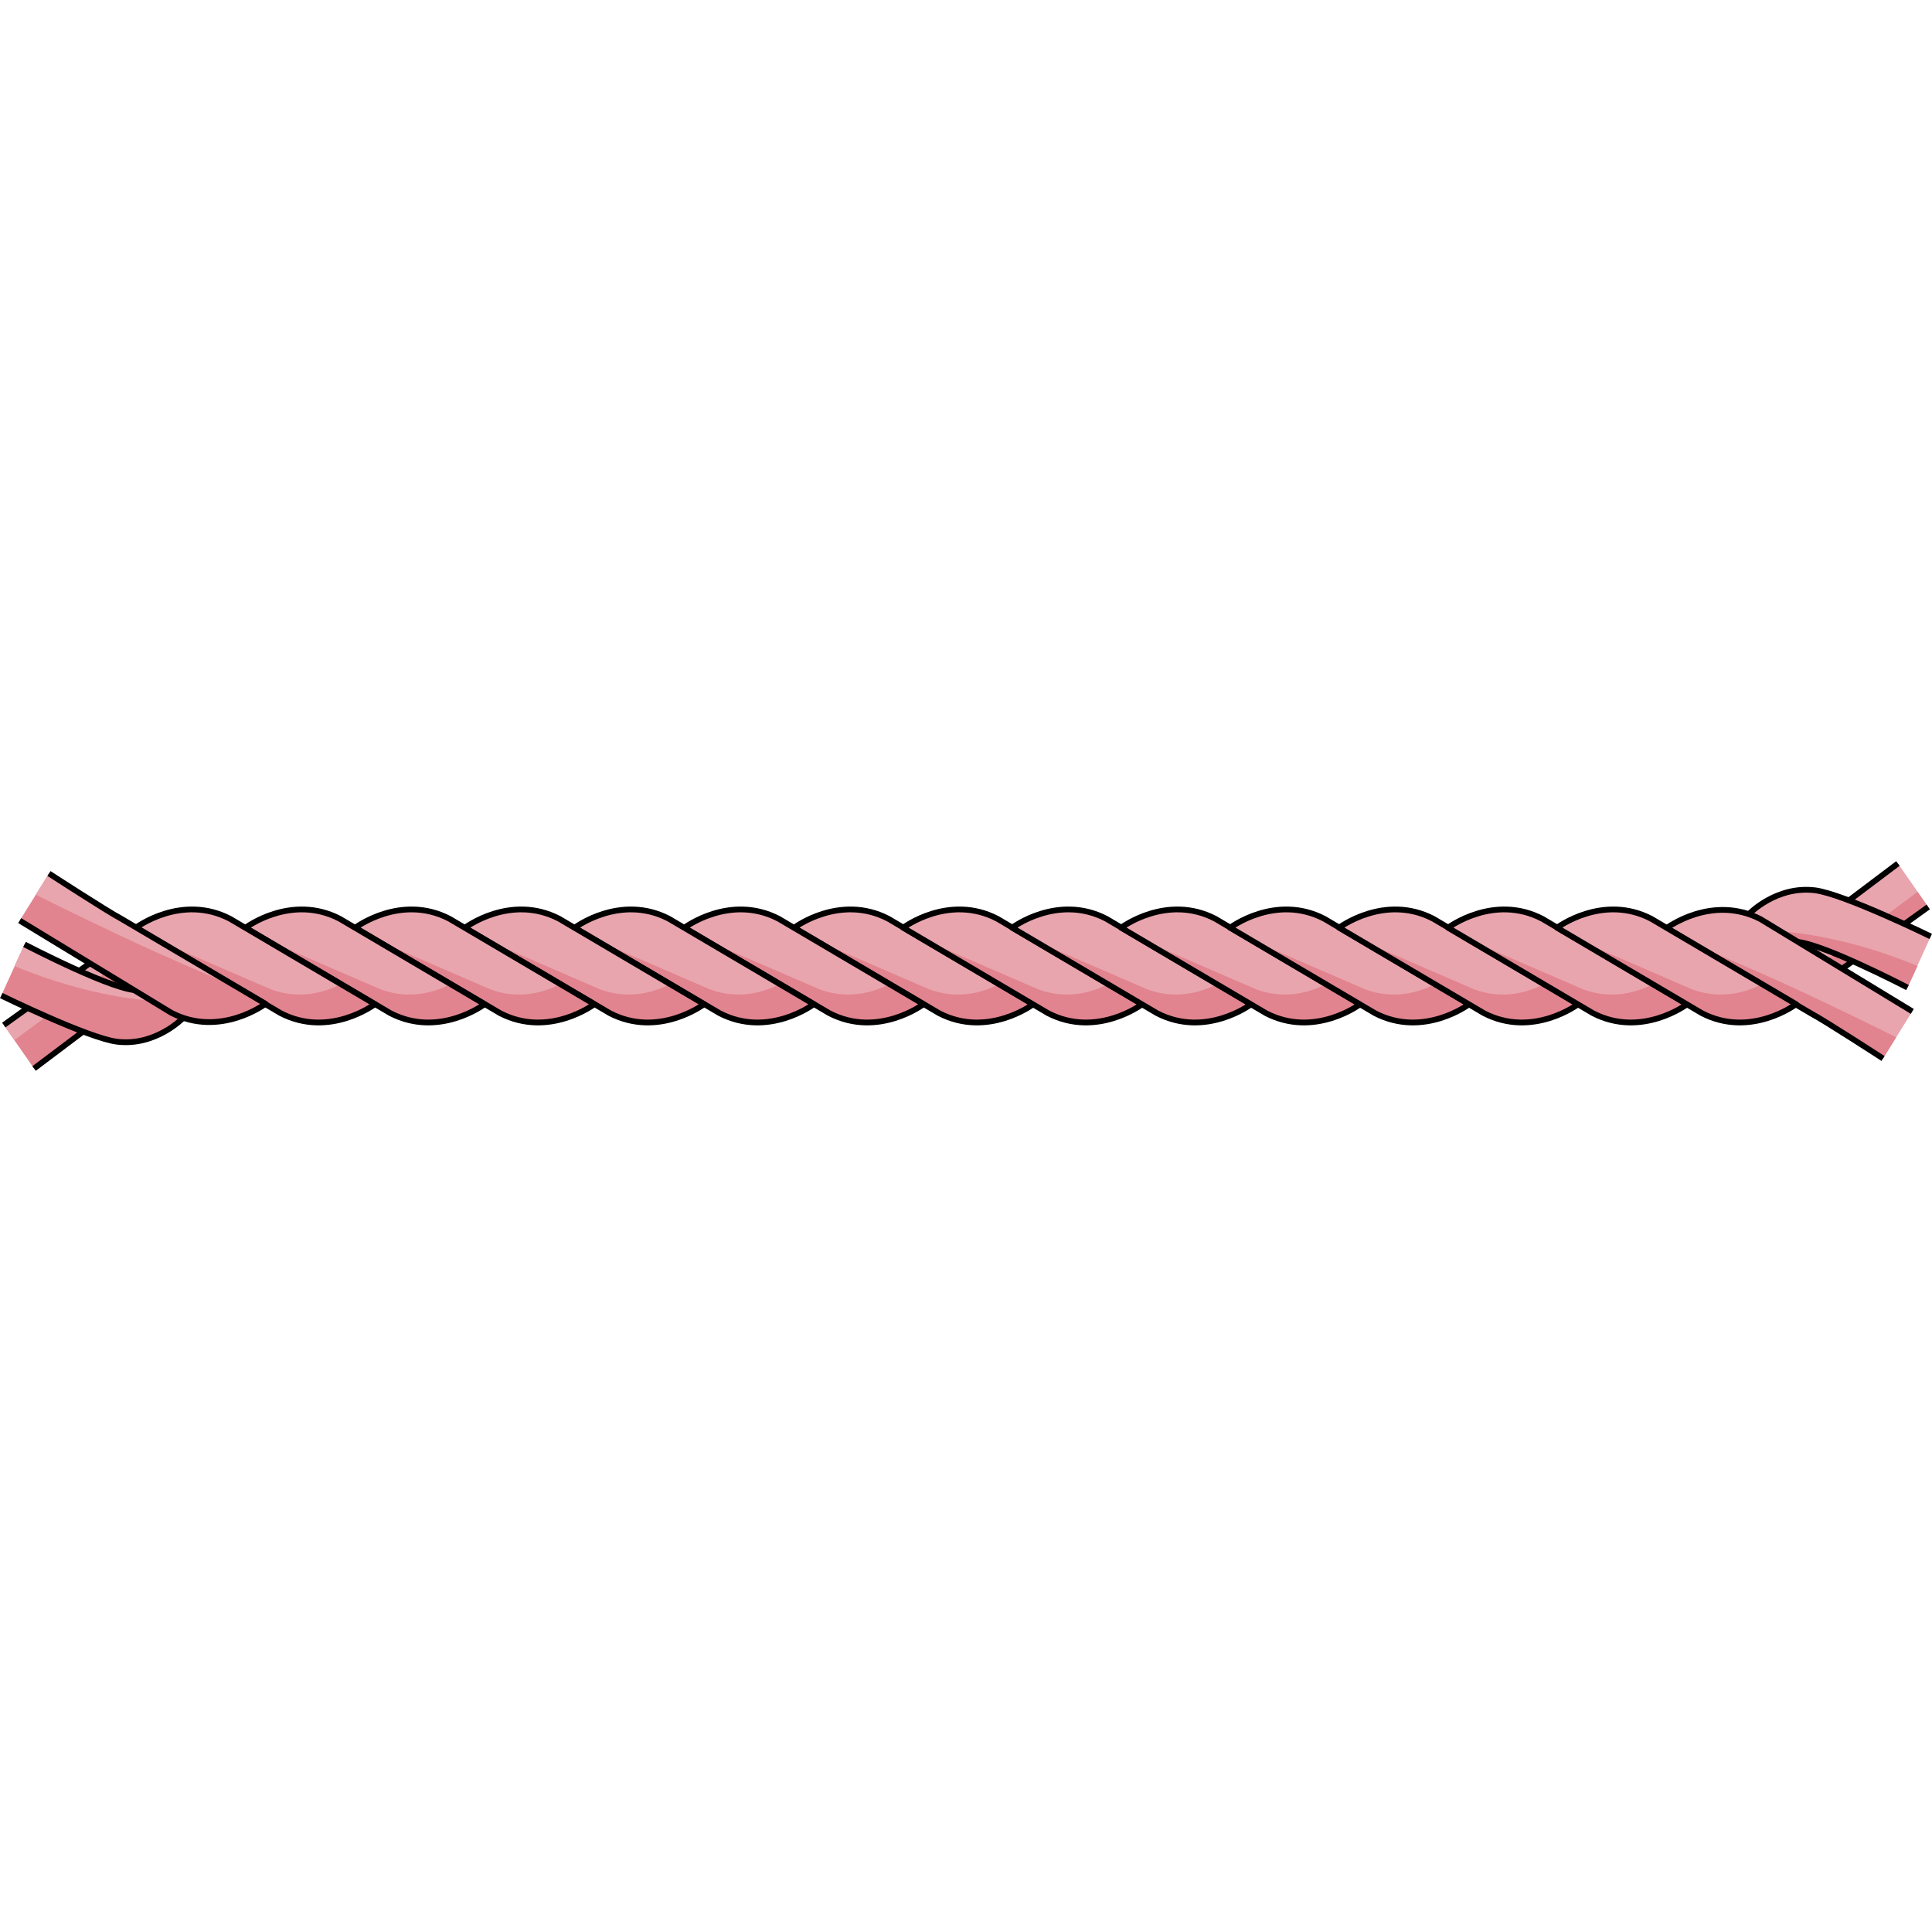 <?xml version="1.0" encoding="utf-8"?>
<!-- Created by: Science Figures, www.sciencefigures.org, Generator: Science Figures Editor -->
<svg version="1.1" id="Layer_1" xmlns="http://www.w3.org/2000/svg" xmlns:xlink="http://www.w3.org/1999/xlink" 
	 width="800px" height="800px" viewBox="0 0 335.295 36.374" enable-background="new 0 0 335.295 36.374"
	 xml:space="preserve">
<g>
	<polyline fill="#E9A5AD" points="329.38,0.399 310.439,14.674 316.711,20.81 334.638,7.941 	"/>
	<polygon fill="#E1848F" points="314.641,18.786 316.711,20.81 334.638,7.941 332.791,5.319 	"/>
	<polyline fill="none" stroke="#000000" stroke-linejoin="round" stroke-miterlimit="10" points="329.38,0.399 310.439,14.674 
		316.711,20.81 334.638,7.941 	"/>
	<path fill="#E9A5AD" d="M331.04,21.93c0,0-16.105-8.4-19.9-7.944c-3.369-1.508-7.639-4.795-7.639-4.795s4.725-4.966,11.481-4.143
		c4.952,0.604,20.093,8.006,20.093,8.006"/>
	<path fill="#E1848F" d="M332.791,18.181c-13.415-5.582-23.734-5.99-23.734-5.99v0.719c0.703,0.402,1.411,0.775,2.083,1.076
		c3.795-0.457,19.9,7.944,19.9,7.944L332.791,18.181z"/>
	<path fill="none" stroke="#000000" stroke-linejoin="round" stroke-miterlimit="10" d="M331.04,21.93c0,0-16.105-8.4-19.9-7.944
		c-3.369-1.508-7.639-4.795-7.639-4.795s4.725-4.966,11.481-4.143c4.952,0.604,20.093,8.006,20.093,8.006"/>
	<path fill="#E9A5AD" d="M326.796,34.24c0,0-10.276-6.665-12.439-7.788l-25.142-14.828c0,0,7.888-5.95,16.35-1.556l26.31,15.998"/>
	<path fill="#E1848F" d="M294.505,14.67l0.043,0.1l19.808,11.682c2.163,1.123,12.439,7.788,12.439,7.788l2.287-3.679
		c0,0-4.993-2.533-14.518-7.042S294.505,14.67,294.505,14.67z"/>
	<path fill="none" stroke="#000000" stroke-linejoin="round" stroke-miterlimit="10" d="M326.796,34.24
		c0,0-10.276-6.665-12.439-7.788l-25.142-14.828c0,0,7.888-5.95,16.35-1.556l26.31,15.998"/>
	<g>
		<path fill="#E9A5AD" d="M137.827,11.545c0,0,7.888-5.95,16.35-1.556l25.142,14.828c0,0-7.888,5.95-16.35,1.556L137.827,11.545z"/>
		<path fill="#E1848F" d="M173.412,21.333c-2.924,1.488-7.241,2.712-12.113,0.912c0,0-12.343-5.333-19.936-8.615
			c5.222,3.08,21.606,12.743,21.606,12.743c8.463,4.393,16.35-1.556,16.35-1.556L173.412,21.333z"/>
		<path fill="none" stroke="#000000" stroke-linecap="round" stroke-linejoin="round" stroke-miterlimit="10" d="M137.827,11.545
			c0,0,7.888-5.95,16.35-1.556l25.142,14.828c0,0-7.888,5.95-16.35,1.556L137.827,11.545z"/>
	</g>
	<g>
		<path fill="#E9A5AD" d="M118.784,11.545c0,0,7.888-5.95,16.35-1.556l25.142,14.828c0,0-7.888,5.95-16.35,1.556L118.784,11.545z"/>
		<path fill="#E1848F" d="M154.368,21.333c-2.924,1.488-7.241,2.712-12.113,0.912c0,0-12.343-5.333-19.936-8.615
			c5.222,3.08,21.606,12.743,21.606,12.743c8.463,4.393,16.35-1.556,16.35-1.556L154.368,21.333z"/>
		<path fill="none" stroke="#000000" stroke-linecap="round" stroke-linejoin="round" stroke-miterlimit="10" d="M118.784,11.545
			c0,0,7.888-5.95,16.35-1.556l25.142,14.828c0,0-7.888,5.95-16.35,1.556L118.784,11.545z"/>
	</g>
	<g>
		<path fill="#E9A5AD" d="M99.74,11.545c0,0,7.888-5.95,16.35-1.556l25.142,14.828c0,0-7.888,5.95-16.35,1.556L99.74,11.545z"/>
		<path fill="#E1848F" d="M135.325,21.333c-2.924,1.488-7.241,2.712-12.113,0.912c0,0-12.343-5.333-19.936-8.615
			c5.222,3.08,21.606,12.743,21.606,12.743c8.463,4.393,16.35-1.556,16.35-1.556L135.325,21.333z"/>
		<path fill="none" stroke="#000000" stroke-linecap="round" stroke-linejoin="round" stroke-miterlimit="10" d="M99.74,11.545
			c0,0,7.888-5.95,16.35-1.556l25.142,14.828c0,0-7.888,5.95-16.35,1.556L99.74,11.545z"/>
	</g>
	<g>
		<path fill="#E9A5AD" d="M80.697,11.545c0,0,7.888-5.95,16.35-1.556l25.142,14.828c0,0-7.888,5.95-16.35,1.556L80.697,11.545z"/>
		<path fill="#E1848F" d="M116.281,21.333c-2.924,1.488-7.241,2.712-12.113,0.912c0,0-12.343-5.333-19.936-8.615
			c5.222,3.08,21.606,12.743,21.606,12.743c8.463,4.393,16.35-1.556,16.35-1.556L116.281,21.333z"/>
		<path fill="none" stroke="#000000" stroke-linecap="round" stroke-linejoin="round" stroke-miterlimit="10" d="M80.697,11.545
			c0,0,7.888-5.95,16.35-1.556l25.142,14.828c0,0-7.888,5.95-16.35,1.556L80.697,11.545z"/>
	</g>
	<g>
		<path fill="#E9A5AD" d="M61.653,11.545c0,0,7.888-5.95,16.35-1.556l25.142,14.828c0,0-7.888,5.95-16.35,1.556L61.653,11.545z"/>
		<path fill="#E1848F" d="M97.238,21.333c-2.924,1.488-7.241,2.712-12.113,0.912c0,0-12.343-5.333-19.936-8.615
			c5.222,3.08,21.606,12.743,21.606,12.743c8.463,4.393,16.35-1.556,16.35-1.556L97.238,21.333z"/>
		<path fill="none" stroke="#000000" stroke-linecap="round" stroke-linejoin="round" stroke-miterlimit="10" d="M61.653,11.545
			c0,0,7.888-5.95,16.35-1.556l25.142,14.828c0,0-7.888,5.95-16.35,1.556L61.653,11.545z"/>
	</g>
	<g>
		<path fill="#E9A5AD" d="M42.61,11.545c0,0,7.888-5.95,16.35-1.556l25.142,14.828c0,0-7.888,5.95-16.35,1.556L42.61,11.545z"/>
		<path fill="#E1848F" d="M78.194,21.333c-2.924,1.488-7.241,2.712-12.113,0.912c0,0-12.343-5.333-19.936-8.615
			c5.222,3.08,21.606,12.743,21.606,12.743c8.463,4.393,16.35-1.556,16.35-1.556L78.194,21.333z"/>
		<path fill="none" stroke="#000000" stroke-linecap="round" stroke-linejoin="round" stroke-miterlimit="10" d="M42.61,11.545
			c0,0,7.888-5.95,16.35-1.556l25.142,14.828c0,0-7.888,5.95-16.35,1.556L42.61,11.545z"/>
	</g>
	<g>
		<path fill="#E9A5AD" d="M23.567,11.545c0,0,7.888-5.95,16.35-1.556l25.142,14.828c0,0-7.888,5.95-16.35,1.556L23.567,11.545z"/>
		<path fill="#E1848F" d="M59.151,21.333c-2.924,1.488-7.241,2.712-12.113,0.912c0,0-12.343-5.333-19.936-8.615
			c5.222,3.08,21.606,12.743,21.606,12.743c8.463,4.393,16.35-1.556,16.35-1.556L59.151,21.333z"/>
		<path fill="none" stroke="#000000" stroke-linecap="round" stroke-linejoin="round" stroke-miterlimit="10" d="M23.567,11.545
			c0,0,7.888-5.95,16.35-1.556l25.142,14.828c0,0-7.888,5.95-16.35,1.556L23.567,11.545z"/>
	</g>
	<g>
		<path fill="#E9A5AD" d="M156.74,11.545c0,0,7.888-5.95,16.35-1.556l25.142,14.828c0,0-7.888,5.95-16.35,1.556L156.74,11.545z"/>
		<path fill="#E1848F" d="M192.325,21.333c-2.924,1.488-7.241,2.712-12.113,0.912c0,0-12.343-5.333-19.936-8.615
			c5.222,3.08,21.606,12.743,21.606,12.743c8.463,4.393,16.35-1.556,16.35-1.556L192.325,21.333z"/>
		<path fill="none" stroke="#000000" stroke-linecap="round" stroke-linejoin="round" stroke-miterlimit="10" d="M156.74,11.545
			c0,0,7.888-5.95,16.35-1.556l25.142,14.828c0,0-7.888,5.95-16.35,1.556L156.74,11.545z"/>
	</g>
	<g>
		<path fill="#E9A5AD" d="M175.654,11.545c0,0,7.888-5.95,16.35-1.556l25.142,14.828c0,0-7.888,5.95-16.35,1.556L175.654,11.545z"/>
		<path fill="#E1848F" d="M211.238,21.333c-2.924,1.488-7.241,2.712-12.113,0.912c0,0-12.343-5.333-19.936-8.615
			c5.222,3.08,21.606,12.743,21.606,12.743c8.463,4.393,16.35-1.556,16.35-1.556L211.238,21.333z"/>
		<path fill="none" stroke="#000000" stroke-linecap="round" stroke-linejoin="round" stroke-miterlimit="10" d="M175.654,11.545
			c0,0,7.888-5.95,16.35-1.556l25.142,14.828c0,0-7.888,5.95-16.35,1.556L175.654,11.545z"/>
	</g>
	<g>
		<path fill="#E9A5AD" d="M194.567,11.545c0,0,7.888-5.95,16.35-1.556l25.142,14.828c0,0-7.888,5.95-16.35,1.556L194.567,11.545z"/>
		<path fill="#E1848F" d="M230.151,21.333c-2.924,1.488-7.241,2.712-12.113,0.912c0,0-12.343-5.333-19.936-8.615
			c5.222,3.08,21.606,12.743,21.606,12.743c8.463,4.393,16.35-1.556,16.35-1.556L230.151,21.333z"/>
		<path fill="none" stroke="#000000" stroke-linecap="round" stroke-linejoin="round" stroke-miterlimit="10" d="M194.567,11.545
			c0,0,7.888-5.95,16.35-1.556l25.142,14.828c0,0-7.888,5.95-16.35,1.556L194.567,11.545z"/>
	</g>
	<g>
		<path fill="#E9A5AD" d="M213.48,11.545c0,0,7.888-5.95,16.35-1.556l25.142,14.828c0,0-7.888,5.95-16.35,1.556L213.48,11.545z"/>
		<path fill="#E1848F" d="M249.064,21.333c-2.924,1.488-7.241,2.712-12.113,0.912c0,0-12.343-5.333-19.936-8.615
			c5.222,3.08,21.606,12.743,21.606,12.743c8.463,4.393,16.35-1.556,16.35-1.556L249.064,21.333z"/>
		<path fill="none" stroke="#000000" stroke-linecap="round" stroke-linejoin="round" stroke-miterlimit="10" d="M213.48,11.545
			c0,0,7.888-5.95,16.35-1.556l25.142,14.828c0,0-7.888,5.95-16.35,1.556L213.48,11.545z"/>
	</g>
	<g>
		<path fill="#E9A5AD" d="M232.393,11.545c0,0,7.888-5.95,16.35-1.556l25.142,14.828c0,0-7.888,5.95-16.35,1.556L232.393,11.545z"/>
		<path fill="#E1848F" d="M267.977,21.333c-2.924,1.488-7.241,2.712-12.113,0.912c0,0-12.343-5.333-19.936-8.615
			c5.222,3.08,21.606,12.743,21.606,12.743c8.463,4.393,16.35-1.556,16.35-1.556L267.977,21.333z"/>
		<path fill="none" stroke="#000000" stroke-linecap="round" stroke-linejoin="round" stroke-miterlimit="10" d="M232.393,11.545
			c0,0,7.888-5.95,16.35-1.556l25.142,14.828c0,0-7.888,5.95-16.35,1.556L232.393,11.545z"/>
	</g>
	<g>
		<path fill="#E9A5AD" d="M251.306,11.545c0,0,7.888-5.95,16.35-1.556l25.142,14.828c0,0-7.888,5.95-16.35,1.556L251.306,11.545z"/>
		<path fill="#E1848F" d="M286.89,21.333c-2.924,1.488-7.241,2.712-12.113,0.912c0,0-12.343-5.333-19.936-8.615
			c5.222,3.08,21.606,12.743,21.606,12.743c8.463,4.393,16.35-1.556,16.35-1.556L286.89,21.333z"/>
		<path fill="none" stroke="#000000" stroke-linecap="round" stroke-linejoin="round" stroke-miterlimit="10" d="M251.306,11.545
			c0,0,7.888-5.95,16.35-1.556l25.142,14.828c0,0-7.888,5.95-16.35,1.556L251.306,11.545z"/>
	</g>
	<g>
		<path fill="#E9A5AD" d="M270.219,11.545c0,0,7.888-5.95,16.35-1.556l25.142,14.828c0,0-7.888,5.95-16.35,1.556L270.219,11.545z"/>
		<path fill="#E1848F" d="M305.803,21.333c-2.924,1.488-7.241,2.712-12.113,0.912c0,0-12.343-5.333-19.936-8.615
			c5.222,3.08,21.606,12.743,21.606,12.743c8.463,4.393,16.35-1.556,16.35-1.556L305.803,21.333z"/>
		<path fill="none" stroke="#000000" stroke-linecap="round" stroke-linejoin="round" stroke-miterlimit="10" d="M270.219,11.545
			c0,0,7.888-5.95,16.35-1.556l25.142,14.828c0,0-7.888,5.95-16.35,1.556L270.219,11.545z"/>
	</g>
	<g>
		<polyline fill="#E1848F" points="5.915,35.975 24.857,21.7 18.584,15.564 0.658,28.433 		"/>
		<polygon fill="#E9A5AD" points="20.654,17.589 18.584,15.564 0.658,28.433 2.504,31.055 		"/>
		<polyline fill="none" stroke="#000000" stroke-linejoin="round" stroke-miterlimit="10" points="5.915,35.975 24.857,21.7 
			18.584,15.564 0.658,28.433 		"/>
		<path fill="#E1848F" d="M4.255,14.444c0,0,16.105,8.4,19.9,7.944c3.369,1.508,7.639,4.795,7.639,4.795s-4.725,4.966-11.481,4.143
			C15.36,30.722,0.22,23.32,0.22,23.32"/>
		<path fill="#E9A5AD" d="M2.504,18.193c13.415,5.582,23.734,5.99,23.734,5.99v-0.719c-0.703-0.402-1.411-0.775-2.083-1.076
			c-3.795,0.457-19.9-7.944-19.9-7.944L2.504,18.193z"/>
		<path fill="none" stroke="#000000" stroke-linejoin="round" stroke-miterlimit="10" d="M4.255,14.444c0,0,16.105,8.4,19.9,7.944
			c3.369,1.508,7.639,4.795,7.639,4.795s-4.725,4.966-11.481,4.143C15.36,30.722,0.22,23.32,0.22,23.32"/>
		<path fill="#E1848F" d="M8.499,2.134c0,0,10.276,6.665,12.439,7.788L46.08,24.75c0,0-7.888,5.95-16.35,1.556L3.42,10.308"/>
		<path fill="#E9A5AD" d="M40.79,21.705l-0.043-0.1L20.938,9.922C18.775,8.799,8.5,2.135,8.5,2.135L6.213,5.814
			c0,0,4.993,2.533,14.518,7.042S40.79,21.705,40.79,21.705z"/>
		<path fill="none" stroke="#000000" stroke-linejoin="round" stroke-miterlimit="10" d="M8.499,2.134
			c0,0,10.276,6.665,12.439,7.788L46.08,24.75c0,0-7.888,5.95-16.35,1.556L3.42,10.308"/>
	</g>
</g>
</svg>